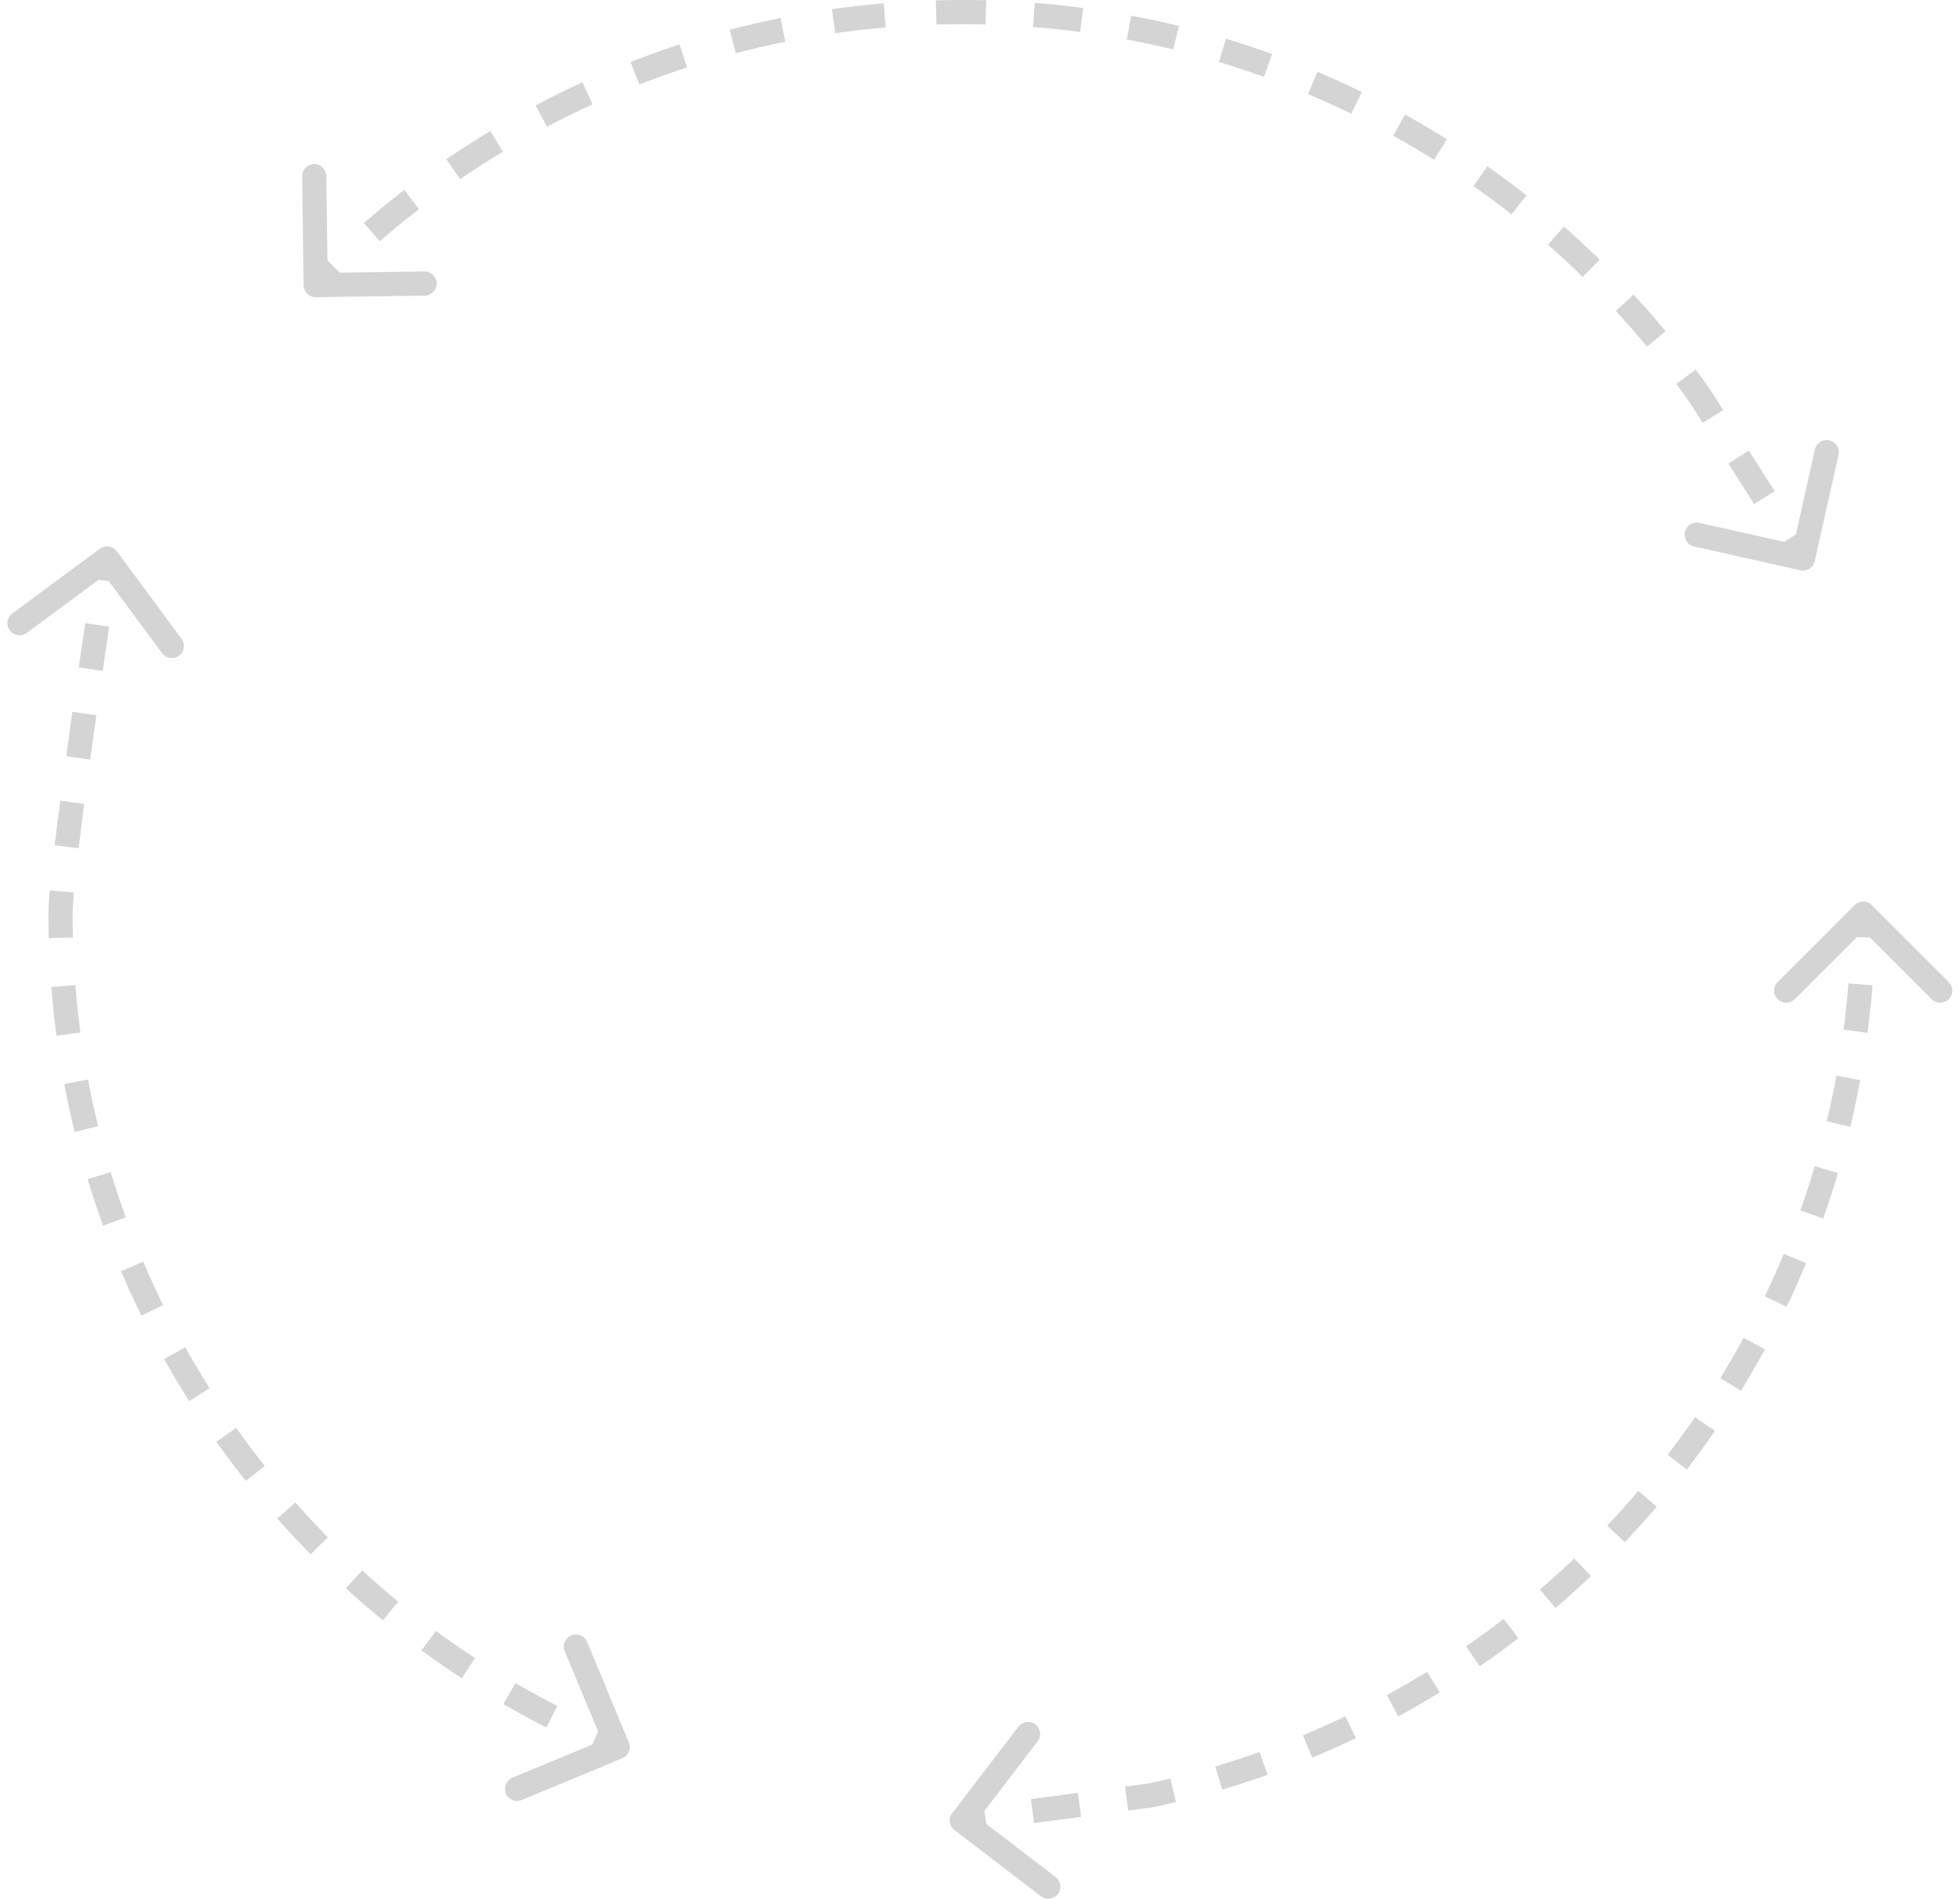 <?xml version="1.0" encoding="utf-8"?>
<svg xmlns="http://www.w3.org/2000/svg" fill="none" height="100%" overflow="visible" preserveAspectRatio="none" style="display: block;" viewBox="0 0 162 157" width="100%">
<path d="M154.707 74.793C154.317 74.402 153.683 74.402 153.293 74.793L146.929 81.157C146.538 81.547 146.538 82.18 146.929 82.571C147.319 82.962 147.953 82.962 148.343 82.571L154 76.914L159.657 82.571C160.047 82.962 160.681 82.962 161.071 82.571C161.462 82.18 161.462 81.547 161.071 81.157L154.707 74.793ZM95.064 148.372L95.195 149.363L95.234 149.358L95.272 149.35L95.064 148.372ZM140.516 32.742L141.361 32.207L141.348 32.187L141.335 32.168L140.516 32.742ZM9.651 45.553C9.322 45.109 8.696 45.016 8.252 45.344L1.018 50.699C0.574 51.028 0.481 51.654 0.81 52.098C1.138 52.542 1.764 52.635 2.208 52.307L8.638 47.547L13.398 53.976C13.727 54.42 14.353 54.514 14.797 54.185C15.241 53.857 15.334 53.23 15.005 52.786L9.651 45.553ZM51.435 145.299C51.945 145.088 52.187 144.503 51.975 143.992L48.526 135.68C48.315 135.17 47.73 134.928 47.219 135.139C46.709 135.351 46.467 135.936 46.679 136.446L49.745 143.835L42.356 146.901C41.846 147.113 41.604 147.698 41.815 148.208C42.027 148.718 42.612 148.96 43.122 148.749L51.435 145.299ZM25.094 23.571C25.102 24.123 25.556 24.565 26.108 24.557L35.107 24.433C35.659 24.425 36.101 23.971 36.093 23.419C36.085 22.867 35.632 22.425 35.079 22.433L27.08 22.544L26.97 14.544C26.962 13.992 26.508 13.55 25.956 13.558C25.404 13.566 24.962 14.02 24.97 14.572L25.094 23.571ZM78.706 149.833C78.37 150.271 78.454 150.899 78.892 151.235L86.039 156.705C86.478 157.04 87.106 156.957 87.441 156.518C87.777 156.08 87.693 155.452 87.255 155.116L80.902 150.254L85.764 143.901C86.1 143.463 86.016 142.835 85.578 142.499C85.139 142.164 84.511 142.247 84.176 142.686L78.706 149.833ZM148.8 47.124C149.339 47.244 149.874 46.905 149.995 46.366L151.96 37.584C152.081 37.045 151.742 36.51 151.203 36.389C150.664 36.269 150.129 36.608 150.008 37.147L148.261 44.954L140.454 43.206C139.915 43.086 139.381 43.425 139.26 43.964C139.139 44.503 139.479 45.038 140.018 45.158L148.8 47.124ZM79.5 150.441L79.632 151.432L81.577 151.173L81.445 150.182L81.314 149.191L79.368 149.449L79.5 150.441ZM85.336 149.665L85.468 150.656L89.359 150.139L89.227 149.148L89.096 148.156L85.205 148.674L85.336 149.665ZM93.118 148.63L93.25 149.622L95.195 149.363L95.064 148.372L94.932 147.381L92.986 147.639L93.118 148.63ZM95.064 148.372L95.272 149.35C95.918 149.213 96.561 149.067 97.201 148.913L96.967 147.941L96.733 146.969C96.111 147.118 95.485 147.26 94.856 147.394L95.064 148.372ZM100.731 146.931L101.016 147.89C102.282 147.514 103.534 147.106 104.771 146.667L104.437 145.724L104.102 144.782C102.898 145.21 101.679 145.607 100.446 145.972L100.731 146.931ZM108.075 144.323L108.459 145.246C109.678 144.74 110.88 144.202 112.066 143.635L111.634 142.733L111.202 141.831C110.048 142.383 108.878 142.907 107.691 143.4L108.075 144.323ZM115.104 140.958L115.583 141.836C116.741 141.205 117.88 140.544 119 139.855L118.476 139.003L117.952 138.152C116.862 138.822 115.753 139.465 114.626 140.08L115.104 140.958ZM121.742 136.875L122.31 137.698C123.395 136.95 124.46 136.174 125.503 135.371L124.893 134.579L124.283 133.786C123.267 134.568 122.231 135.323 121.175 136.051L121.742 136.875ZM127.919 132.122L128.569 132.882C129.57 132.025 130.548 131.143 131.502 130.236L130.813 129.511L130.124 128.786C129.195 129.669 128.243 130.528 127.269 131.362L127.919 132.122ZM133.568 126.753L134.294 127.441C135.2 126.486 136.081 125.507 136.936 124.505L136.176 123.856L135.415 123.207C134.583 124.182 133.725 125.135 132.843 126.065L133.568 126.753ZM138.629 120.827L139.423 121.436C140.224 120.392 140.999 119.327 141.746 118.241L140.922 117.674L140.098 117.107C139.371 118.164 138.616 119.202 137.836 120.218L138.629 120.827ZM143.046 114.406L143.899 114.929C144.586 113.808 145.246 112.668 145.876 111.509L144.997 111.032L144.119 110.554C143.505 111.682 142.864 112.792 142.194 113.883L143.046 114.406ZM146.768 107.559L147.671 107.99C148.237 106.804 148.774 105.6 149.279 104.381L148.355 103.998L147.431 103.615C146.939 104.802 146.417 105.974 145.866 107.128L146.768 107.559ZM149.752 100.359L150.694 100.693C151.132 99.455 151.539 98.202 151.913 96.936L150.954 96.652L149.995 96.369C149.631 97.602 149.235 98.821 148.809 100.026L149.752 100.359ZM151.96 92.886L152.933 93.119C153.238 91.842 153.511 90.553 153.75 89.253L152.767 89.072L151.783 88.891C151.55 90.157 151.285 91.412 150.988 92.654L151.96 92.886ZM153.372 85.22L154.363 85.349C154.533 84.05 154.669 82.741 154.771 81.422L153.774 81.345L152.777 81.267C152.677 82.552 152.545 83.826 152.38 85.091L153.372 85.22ZM153.975 77.453L154.975 77.479C154.991 76.821 155 76.162 155 75.5H154H153C153 76.144 152.992 76.787 152.975 77.427L153.975 77.453ZM8.847 46.148L7.858 46C7.798 46.399 7.705 47.023 7.586 47.82L8.575 47.968L9.564 48.115C9.683 47.317 9.776 46.696 9.836 46.295L8.847 46.148ZM8.032 51.637L7.042 51.492C6.877 52.62 6.696 53.857 6.508 55.156L7.498 55.299L8.488 55.442C8.675 54.144 8.855 52.909 9.021 51.783L8.032 51.637ZM6.974 58.965L5.984 58.825C5.812 60.044 5.639 61.278 5.472 62.498L6.463 62.634L7.454 62.77C7.62 61.553 7.792 60.321 7.964 59.105L6.974 58.965ZM5.97 66.304L4.979 66.174C4.808 67.478 4.651 68.721 4.515 69.858L5.508 69.977L6.501 70.096C6.636 68.968 6.792 67.732 6.962 66.434L5.97 66.304ZM5.11 73.664L4.114 73.575C4.043 74.376 4 75.041 4 75.5H5H6C6 75.136 6.036 74.546 6.106 73.752L5.11 73.664ZM5 75.5H4C4 76.177 4.009 76.852 4.027 77.525L5.026 77.499L6.026 77.473C6.009 76.817 6 76.16 6 75.5H5ZM5.237 81.485L4.24 81.564C4.347 82.916 4.491 84.258 4.668 85.589L5.66 85.457L6.651 85.324C6.478 84.028 6.338 82.722 6.234 81.405L5.237 81.485ZM6.294 89.397L5.311 89.583C5.562 90.914 5.849 92.233 6.169 93.538L7.14 93.3L8.111 93.062C7.8 91.791 7.521 90.508 7.277 89.212L6.294 89.397ZM8.195 97.151L7.238 97.441C7.631 98.736 8.057 100.016 8.516 101.281L9.456 100.939L10.396 100.598C9.949 99.367 9.534 98.121 9.152 96.861L8.195 97.151ZM10.921 104.654L10 105.046C10.53 106.289 11.092 107.516 11.685 108.725L12.582 108.284L13.48 107.843C12.903 106.667 12.356 105.473 11.841 104.262L10.921 104.654ZM14.438 111.82L13.565 112.308C14.225 113.487 14.915 114.646 15.634 115.785L16.48 115.251L17.325 114.716C16.624 113.608 15.952 112.479 15.31 111.332L14.438 111.82ZM18.703 118.568L17.887 119.147C18.669 120.247 19.478 121.326 20.316 122.382L21.099 121.761L21.883 121.139C21.067 120.111 20.279 119.061 19.518 117.989L18.703 118.568ZM23.663 124.822L22.914 125.484C23.808 126.495 24.728 127.482 25.674 128.443L26.387 127.742L27.1 127.041C26.179 126.105 25.283 125.144 24.413 124.16L23.663 124.822ZM29.262 130.513L28.587 131.251C29.582 132.161 30.602 133.044 31.646 133.9L32.28 133.127L32.914 132.354C31.898 131.52 30.905 130.66 29.936 129.775L29.262 130.513ZM35.433 135.576L34.841 136.382C35.927 137.18 37.036 137.95 38.165 138.69L38.713 137.853L39.261 137.017C38.162 136.296 37.083 135.547 36.025 134.77L35.433 135.576ZM42.11 139.952L41.607 140.816C42.772 141.493 43.956 142.14 45.159 142.756L45.614 141.865L46.07 140.975C44.899 140.376 43.746 139.746 42.612 139.087L42.11 139.952ZM49.217 143.588L48.81 144.501C49.425 144.775 50.045 145.042 50.67 145.3L51.052 144.376L51.434 143.452C50.826 143.2 50.223 142.941 49.623 142.674L49.217 143.588ZM26.094 23.557L26.811 24.255C27.299 23.753 27.793 23.259 28.295 22.771L27.599 22.054L26.902 21.337C26.386 21.837 25.878 22.345 25.377 22.86L26.094 23.557ZM30.732 19.178L31.387 19.934C32.444 19.018 33.527 18.132 34.635 17.277L34.025 16.485L33.413 15.693C32.275 16.572 31.163 17.482 30.078 18.422L30.732 19.178ZM37.464 13.983L38.029 14.808C39.182 14.019 40.359 13.262 41.558 12.538L41.041 11.682L40.524 10.826C39.292 11.569 38.084 12.347 36.899 13.158L37.464 13.983ZM44.743 9.588L45.21 10.472C46.445 9.819 47.7 9.201 48.975 8.619L48.559 7.709L48.143 6.8C46.834 7.398 45.544 8.033 44.276 8.703L44.743 9.588ZM52.476 6.053L52.839 6.984C54.139 6.478 55.457 6.008 56.791 5.575L56.483 4.624L56.174 3.673C54.803 4.118 53.449 4.601 52.113 5.121L52.476 6.053ZM60.565 3.428L60.818 4.395C62.166 4.042 63.529 3.726 64.905 3.449L64.708 2.468L64.51 1.488C63.096 1.773 61.696 2.098 60.311 2.46L60.565 3.428ZM68.899 1.748L69.04 2.738C70.418 2.542 71.809 2.384 73.21 2.265L73.126 1.269L73.041 0.272C71.602 0.394 70.174 0.557 68.758 0.758L68.899 1.748ZM77.373 1.03L77.401 2.029C78.098 2.01 78.798 2 79.5 2V1V0C78.779 0 78.061 0.01 77.345 0.03L77.373 1.03ZM79.5 1V2C80.156 2 80.809 2.009 81.461 2.026L81.487 1.026L81.513 0.026C80.844 0.009 80.173 0 79.5 0V1ZM85.454 1.234L85.375 2.231C86.683 2.335 87.983 2.473 89.271 2.644L89.403 1.652L89.534 0.661C88.211 0.485 86.876 0.344 85.532 0.238L85.454 1.234ZM93.323 2.28L93.139 3.263C94.428 3.505 95.705 3.78 96.969 4.088L97.206 3.117L97.443 2.145C96.144 1.829 94.832 1.546 93.507 1.297L93.323 2.28ZM101.038 4.161L100.75 5.118C102.004 5.496 103.244 5.907 104.468 6.349L104.808 5.409L105.148 4.468C103.889 4.014 102.615 3.592 101.327 3.203L101.038 4.161ZM108.505 6.857L108.116 7.778C109.321 8.288 110.51 8.83 111.682 9.401L112.121 8.502L112.559 7.604C111.355 7.017 110.134 6.46 108.895 5.936L108.505 6.857ZM115.642 10.339L115.156 11.213C116.3 11.848 117.424 12.513 118.529 13.207L119.061 12.36L119.593 11.513C118.458 10.8 117.303 10.117 116.128 9.465L115.642 10.339ZM122.367 14.56L121.791 15.378C122.859 16.131 123.907 16.912 124.932 17.719L125.551 16.934L126.17 16.148C125.116 15.319 124.04 14.517 122.943 13.743L122.367 14.56ZM128.605 19.473L127.946 20.224C128.928 21.086 129.887 21.973 130.822 22.885L131.52 22.17L132.219 21.454C131.258 20.517 130.273 19.606 129.265 18.721L128.605 19.473ZM134.289 25.017L133.553 25.695C134.439 26.655 135.298 27.639 136.132 28.645L136.902 28.008L137.672 27.37C136.816 26.336 135.933 25.326 135.024 24.339L134.289 25.017ZM139.354 31.132L138.551 31.728C138.94 32.253 139.322 32.782 139.698 33.317L140.516 32.742L141.335 32.168C140.949 31.619 140.556 31.075 140.156 30.536L139.354 31.132ZM140.516 32.742L139.672 33.278L140.735 34.954L141.579 34.418L142.423 33.883L141.361 32.207L140.516 32.742ZM143.705 37.769L142.86 38.305L144.986 41.656L145.83 41.121L146.675 40.585L144.549 37.234L143.705 37.769ZM147.956 44.472L147.111 45.008L148.174 46.684L149.019 46.148L149.863 45.612L148.8 43.937L147.956 44.472Z" fill="#D4D4D4" id="Ellipse 7241"/>
</svg>